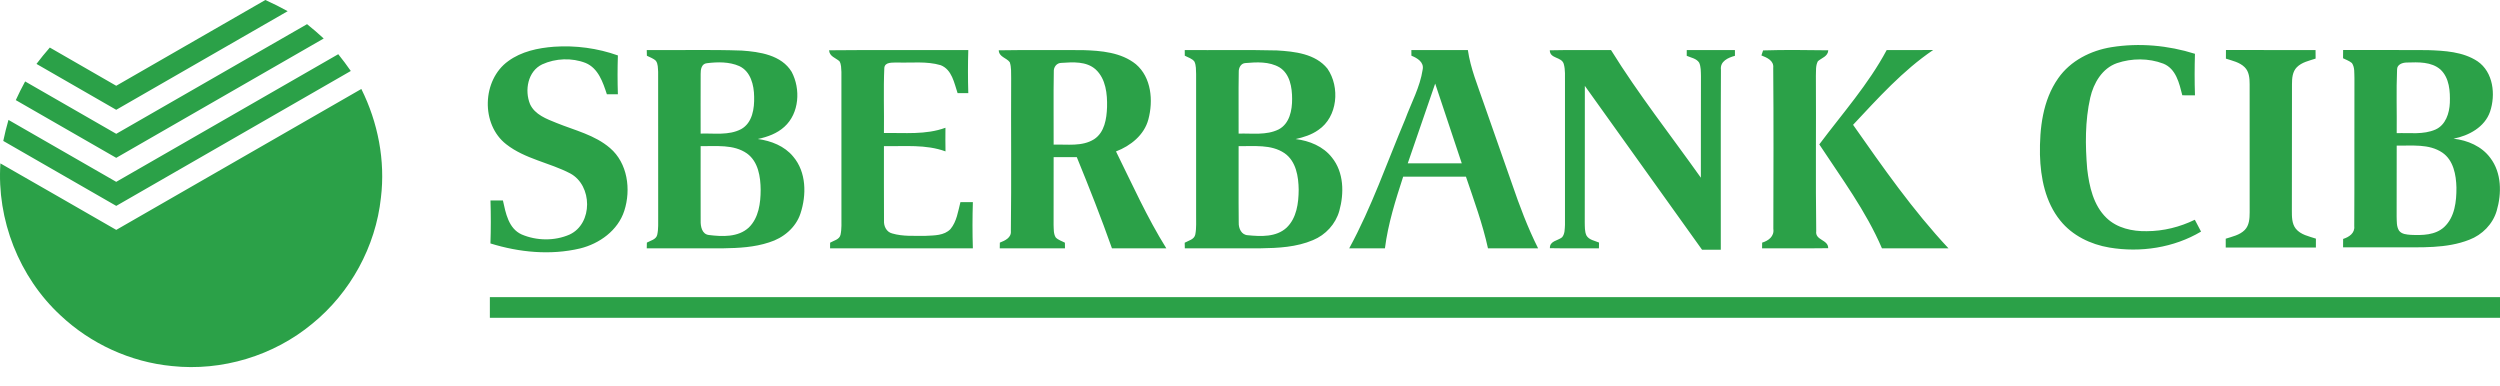 <svg width="110" height="17" viewBox="0 0 110 17" fill="none" xmlns="http://www.w3.org/2000/svg">
<path fill-rule="evenodd" clip-rule="evenodd" d="M5.114 3.774C7.301 2.515 9.489 1.259 11.675 0C12.01 0.15 12.337 0.315 12.658 0.492C10.145 1.942 7.628 3.384 5.114 4.831C3.945 4.158 2.774 3.486 1.605 2.812C1.792 2.566 1.987 2.325 2.192 2.092C3.166 2.653 4.139 3.213 5.114 3.774ZM5.115 5.888C3.779 5.119 2.443 4.351 1.106 3.583C0.959 3.852 0.823 4.126 0.695 4.405C2.169 5.251 3.641 6.098 5.114 6.945C8.157 5.193 11.203 3.447 14.243 1.694C14.007 1.474 13.761 1.265 13.51 1.063C10.709 2.668 7.913 4.28 5.115 5.888ZM92.907 2.075C94.13 1.88 95.399 1.995 96.578 2.367C96.56 2.976 96.558 3.585 96.579 4.194C96.391 4.194 96.206 4.194 96.022 4.193C95.889 3.667 95.747 3.024 95.184 2.799C94.54 2.554 93.8 2.558 93.149 2.777C92.496 3.004 92.117 3.655 91.971 4.298C91.739 5.326 91.75 6.393 91.837 7.437C91.927 8.204 92.108 9.03 92.683 9.586C93.15 10.039 93.825 10.184 94.457 10.172C95.19 10.171 95.914 9.989 96.572 9.669C96.663 9.842 96.754 10.016 96.846 10.19C95.645 10.903 94.184 11.122 92.815 10.893C91.989 10.755 91.18 10.366 90.65 9.702C89.995 8.894 89.785 7.826 89.758 6.809C89.739 5.651 89.877 4.416 90.561 3.444C91.098 2.672 91.994 2.222 92.907 2.075ZM22.361 2.69C22.942 2.263 23.672 2.11 24.378 2.056C25.328 1.991 26.289 2.119 27.187 2.439C27.168 3.009 27.168 3.579 27.187 4.149C27.025 4.148 26.863 4.147 26.702 4.147C26.529 3.62 26.326 3.004 25.768 2.771C25.163 2.534 24.446 2.562 23.856 2.832C23.221 3.135 23.074 3.978 23.322 4.583C23.534 5.046 24.051 5.234 24.493 5.412C25.291 5.736 26.173 5.938 26.841 6.514C27.617 7.176 27.771 8.341 27.469 9.274C27.19 10.14 26.377 10.723 25.519 10.933C24.221 11.239 22.844 11.105 21.579 10.711C21.601 10.08 21.601 9.448 21.581 8.819C21.763 8.819 21.945 8.819 22.128 8.819C22.251 9.375 22.372 10.053 22.953 10.316C23.61 10.597 24.406 10.609 25.063 10.32C26.096 9.838 26.073 8.155 25.089 7.63C24.176 7.153 23.102 6.996 22.277 6.35C21.148 5.476 21.209 3.517 22.361 2.69ZM28.457 2.203C29.85 2.215 31.244 2.176 32.636 2.225C33.428 2.279 34.382 2.42 34.833 3.162C35.233 3.916 35.173 4.983 34.514 5.578C34.191 5.875 33.766 6.026 33.344 6.116C33.926 6.196 34.516 6.422 34.899 6.888C35.484 7.573 35.491 8.578 35.22 9.396C35.013 10.023 34.459 10.477 33.84 10.665C33.194 10.88 32.504 10.915 31.828 10.926C30.704 10.927 29.581 10.926 28.457 10.926C28.458 10.864 28.461 10.737 28.462 10.675C28.623 10.584 28.866 10.542 28.917 10.335C28.978 10.07 28.955 9.797 28.96 9.527C28.956 7.406 28.96 5.283 28.958 3.162C28.945 2.999 28.959 2.816 28.86 2.678C28.752 2.567 28.596 2.524 28.463 2.453C28.461 2.37 28.459 2.286 28.457 2.203ZM30.829 3.255C30.822 4.13 30.831 5.004 30.828 5.878C31.422 5.857 32.063 5.969 32.61 5.682C33.109 5.405 33.197 4.77 33.182 4.253C33.176 3.745 33.032 3.143 32.529 2.908C32.085 2.713 31.576 2.723 31.104 2.781C30.864 2.802 30.825 3.064 30.829 3.255ZM30.828 6.43C30.829 7.524 30.824 8.617 30.829 9.712C30.822 9.962 30.885 10.305 31.19 10.34C31.779 10.414 32.48 10.445 32.948 10.011C33.386 9.585 33.467 8.934 33.469 8.353C33.464 7.779 33.366 7.114 32.868 6.753C32.274 6.337 31.51 6.443 30.828 6.43ZM36.48 2.212C38.522 2.191 40.563 2.209 42.605 2.203C42.585 2.834 42.586 3.467 42.605 4.099C42.447 4.098 42.29 4.098 42.134 4.097C41.983 3.649 41.887 3.064 41.391 2.868C40.767 2.683 40.105 2.774 39.464 2.75C39.272 2.763 38.94 2.716 38.91 2.985C38.867 3.939 38.906 4.897 38.893 5.853C39.797 5.837 40.734 5.941 41.6 5.621C41.596 5.967 41.596 6.314 41.602 6.661C40.734 6.343 39.798 6.446 38.893 6.43C38.896 7.522 38.888 8.616 38.896 9.71C38.881 9.95 39.004 10.208 39.254 10.271C39.732 10.412 40.239 10.372 40.731 10.377C41.104 10.357 41.543 10.371 41.822 10.078C42.098 9.745 42.154 9.299 42.259 8.894C42.44 8.894 42.623 8.894 42.806 8.894C42.785 9.571 42.784 10.249 42.806 10.926C40.711 10.926 38.617 10.927 36.523 10.926C36.523 10.864 36.525 10.741 36.525 10.679C36.684 10.584 36.932 10.544 36.982 10.333C37.041 10.069 37.02 9.796 37.023 9.528C37.02 7.407 37.023 5.286 37.022 3.164C37.009 3.006 37.023 2.832 36.934 2.692C36.764 2.543 36.494 2.483 36.48 2.212ZM43.945 2.213C45.178 2.193 46.413 2.206 47.646 2.205C48.451 2.23 49.329 2.301 49.98 2.826C50.663 3.407 50.748 4.431 50.529 5.25C50.348 5.941 49.747 6.417 49.104 6.663C49.814 8.097 50.469 9.566 51.318 10.926C50.52 10.926 49.723 10.926 48.926 10.926C48.449 9.574 47.921 8.241 47.379 6.914C47.039 6.915 46.699 6.915 46.36 6.914C46.359 7.907 46.36 8.901 46.358 9.895C46.368 10.078 46.35 10.282 46.45 10.445C46.558 10.562 46.72 10.604 46.856 10.679C46.857 10.741 46.858 10.864 46.859 10.926C45.902 10.926 44.946 10.926 43.989 10.926C43.99 10.864 43.992 10.739 43.993 10.676C44.221 10.585 44.507 10.46 44.478 10.161C44.506 7.921 44.479 5.679 44.491 3.438C44.486 3.204 44.505 2.962 44.43 2.738C44.285 2.539 43.957 2.511 43.945 2.213ZM46.7 2.767C46.492 2.766 46.352 2.958 46.367 3.156C46.347 4.225 46.366 5.294 46.36 6.364C46.954 6.343 47.612 6.46 48.142 6.125C48.603 5.822 48.692 5.225 48.71 4.716C48.725 4.136 48.66 3.471 48.208 3.054C47.799 2.689 47.208 2.733 46.7 2.767ZM52.129 2.203C53.48 2.213 54.832 2.184 56.182 2.219C56.966 2.265 57.879 2.364 58.407 3.02C58.968 3.832 58.861 5.141 58.008 5.718C57.712 5.93 57.359 6.04 57.007 6.119C57.612 6.192 58.223 6.439 58.606 6.932C59.133 7.584 59.146 8.503 58.93 9.278C58.768 9.858 58.326 10.337 57.772 10.565C57.045 10.875 56.241 10.915 55.462 10.926C54.352 10.927 53.242 10.925 52.132 10.927C52.129 10.844 52.127 10.762 52.127 10.68C52.294 10.584 52.55 10.539 52.593 10.316C52.65 10.026 52.624 9.728 52.629 9.436C52.628 7.376 52.627 5.316 52.629 3.256C52.621 3.075 52.634 2.881 52.556 2.712C52.455 2.572 52.274 2.53 52.13 2.45C52.129 2.367 52.129 2.285 52.129 2.203ZM54.804 2.774C54.599 2.782 54.498 2.984 54.505 3.167C54.488 4.071 54.505 4.975 54.499 5.879C55.086 5.859 55.714 5.964 56.259 5.695C56.743 5.444 56.857 4.847 56.853 4.351C56.853 3.849 56.76 3.251 56.296 2.963C55.849 2.704 55.3 2.73 54.804 2.774ZM54.499 6.43C54.504 7.55 54.491 8.672 54.504 9.793C54.494 10.047 54.622 10.343 54.914 10.351C55.483 10.407 56.15 10.436 56.603 10.024C57.055 9.599 57.138 8.936 57.142 8.348C57.135 7.77 57.031 7.096 56.519 6.74C55.927 6.339 55.175 6.443 54.499 6.43ZM62.1 2.204C62.929 2.203 63.757 2.205 64.586 2.203C64.703 3.01 65.019 3.764 65.281 4.532C65.697 5.718 66.113 6.904 66.529 8.09C66.859 9.056 67.219 10.014 67.677 10.927C66.942 10.925 66.207 10.926 65.471 10.927C65.236 9.851 64.854 8.814 64.501 7.772C63.581 7.776 62.66 7.773 61.739 7.774C61.404 8.806 61.073 9.847 60.937 10.926C60.413 10.926 59.889 10.925 59.365 10.927C60.354 9.114 61.026 7.153 61.827 5.254C62.094 4.529 62.481 3.834 62.597 3.063C62.667 2.734 62.358 2.553 62.102 2.451C62.1 2.368 62.1 2.285 62.1 2.204ZM63.148 3.678C62.745 4.848 62.342 6.017 61.941 7.187C62.733 7.188 63.526 7.188 64.318 7.187C63.928 6.017 63.54 4.847 63.148 3.678ZM68.191 2.213C69.088 2.191 69.987 2.21 70.885 2.203C72.092 4.15 73.513 5.952 74.838 7.819C74.842 6.326 74.836 4.833 74.842 3.342C74.835 3.145 74.845 2.938 74.763 2.756C74.643 2.572 74.403 2.538 74.216 2.456C74.216 2.372 74.216 2.287 74.217 2.204C74.923 2.203 75.63 2.204 76.337 2.203C76.335 2.287 76.335 2.372 76.337 2.456C76.039 2.537 75.675 2.693 75.721 3.071C75.706 5.71 75.719 8.348 75.715 10.988C75.439 10.988 75.165 10.988 74.89 10.988C73.172 8.585 71.453 6.181 69.733 3.778C69.729 5.784 69.736 7.79 69.729 9.796C69.735 9.984 69.722 10.184 69.803 10.36C69.915 10.558 70.165 10.589 70.357 10.672C70.356 10.736 70.354 10.863 70.353 10.926C69.635 10.924 68.914 10.934 68.195 10.92C68.184 10.597 68.537 10.597 68.731 10.441C68.858 10.291 68.847 10.078 68.859 9.894C68.858 7.803 68.856 5.712 68.859 3.621C68.854 3.351 68.881 3.075 68.805 2.812C68.712 2.491 68.194 2.592 68.191 2.213ZM77.576 2.218C78.531 2.186 79.489 2.203 80.444 2.213C80.429 2.483 80.159 2.544 79.988 2.692C79.879 2.89 79.91 3.129 79.899 3.347C79.913 5.621 79.883 7.896 79.914 10.17C79.857 10.58 80.445 10.535 80.441 10.92C79.471 10.934 78.501 10.923 77.531 10.926C77.532 10.863 77.534 10.739 77.535 10.676C77.813 10.592 78.075 10.398 78.027 10.071C78.031 7.71 78.042 5.347 78.022 2.986C78.057 2.664 77.746 2.535 77.502 2.439C77.52 2.385 77.557 2.274 77.576 2.218ZM83.014 2.203C82.211 3.708 81.067 4.992 80.049 6.353C81.026 7.841 82.101 9.281 82.806 10.926C83.782 10.926 84.757 10.926 85.733 10.926C84.165 9.252 82.85 7.365 81.535 5.492C82.634 4.321 83.721 3.107 85.059 2.201C84.378 2.206 83.697 2.202 83.014 2.203ZM97.942 2.201C99.256 2.201 100.57 2.201 101.884 2.202C101.884 2.327 101.884 2.453 101.887 2.578C101.6 2.673 101.281 2.736 101.061 2.958C100.866 3.154 100.847 3.448 100.847 3.708C100.848 5.558 100.847 7.407 100.842 9.257C100.843 9.53 100.836 9.836 101.015 10.063C101.232 10.331 101.589 10.397 101.9 10.5C101.898 10.63 101.897 10.759 101.899 10.89C100.577 10.891 99.255 10.891 97.932 10.89C97.93 10.761 97.931 10.632 97.932 10.503C98.222 10.409 98.546 10.345 98.769 10.119C98.968 9.917 98.984 9.615 98.985 9.348C98.981 7.466 98.982 5.585 98.984 3.705C98.984 3.444 98.962 3.149 98.764 2.956C98.542 2.737 98.225 2.674 97.94 2.58C97.939 2.453 97.94 2.326 97.942 2.201ZM103.097 2.201C104.337 2.204 105.578 2.194 106.819 2.205C107.566 2.232 108.368 2.272 109.012 2.697C109.708 3.175 109.814 4.163 109.563 4.912C109.327 5.596 108.628 5.97 107.955 6.102C108.572 6.171 109.195 6.435 109.573 6.947C110.074 7.605 110.079 8.51 109.855 9.274C109.684 9.862 109.216 10.334 108.649 10.549C107.636 10.948 106.524 10.874 105.457 10.883C104.67 10.882 103.883 10.883 103.095 10.882C103.094 10.759 103.095 10.636 103.098 10.513C103.357 10.431 103.622 10.259 103.587 9.948C103.602 7.779 103.585 5.61 103.595 3.441C103.583 3.22 103.617 2.969 103.485 2.775C103.371 2.678 103.225 2.629 103.094 2.563C103.093 2.443 103.094 2.322 103.097 2.201ZM105.471 3.064C105.431 3.994 105.466 4.928 105.455 5.859C106.023 5.839 106.626 5.935 107.163 5.699C107.611 5.498 107.774 4.981 107.793 4.527C107.811 4.02 107.776 3.43 107.381 3.06C106.98 2.71 106.405 2.736 105.908 2.751C105.715 2.75 105.466 2.832 105.471 3.064ZM105.455 6.407C105.454 7.447 105.456 8.488 105.452 9.529C105.461 9.736 105.441 9.964 105.557 10.147C105.675 10.308 105.897 10.32 106.08 10.334C106.582 10.356 107.153 10.351 107.546 9.988C108.014 9.549 108.087 8.859 108.083 8.253C108.07 7.695 107.955 7.048 107.459 6.712C106.87 6.317 106.125 6.42 105.455 6.407ZM5.114 8.001C3.533 7.093 1.954 6.183 0.373 5.276C0.285 5.581 0.208 5.89 0.144 6.201C1.801 7.155 3.458 8.106 5.115 9.059C8.555 7.08 11.996 5.104 15.435 3.123C15.259 2.871 15.076 2.623 14.883 2.385C11.627 4.257 8.371 6.129 5.114 8.001ZM5.115 10.115C3.415 9.14 1.72 8.159 0.018 7.189C-0.148 9.664 0.837 12.187 2.66 13.874C3.992 15.129 5.741 15.931 7.563 16.106C9.762 16.343 12.042 15.654 13.742 14.242C15.417 12.88 16.53 10.849 16.76 8.702C16.96 7.067 16.631 5.385 15.899 3.915C12.303 5.98 8.709 8.048 5.115 10.115ZM21.554 13.073C51.036 13.073 80.518 13.073 110 13.073C109.999 13.376 109.999 13.679 110 13.982C80.518 13.982 51.036 13.982 21.554 13.982C21.554 13.679 21.554 13.376 21.554 13.073Z" fill="#2BA148"/>
</svg>
